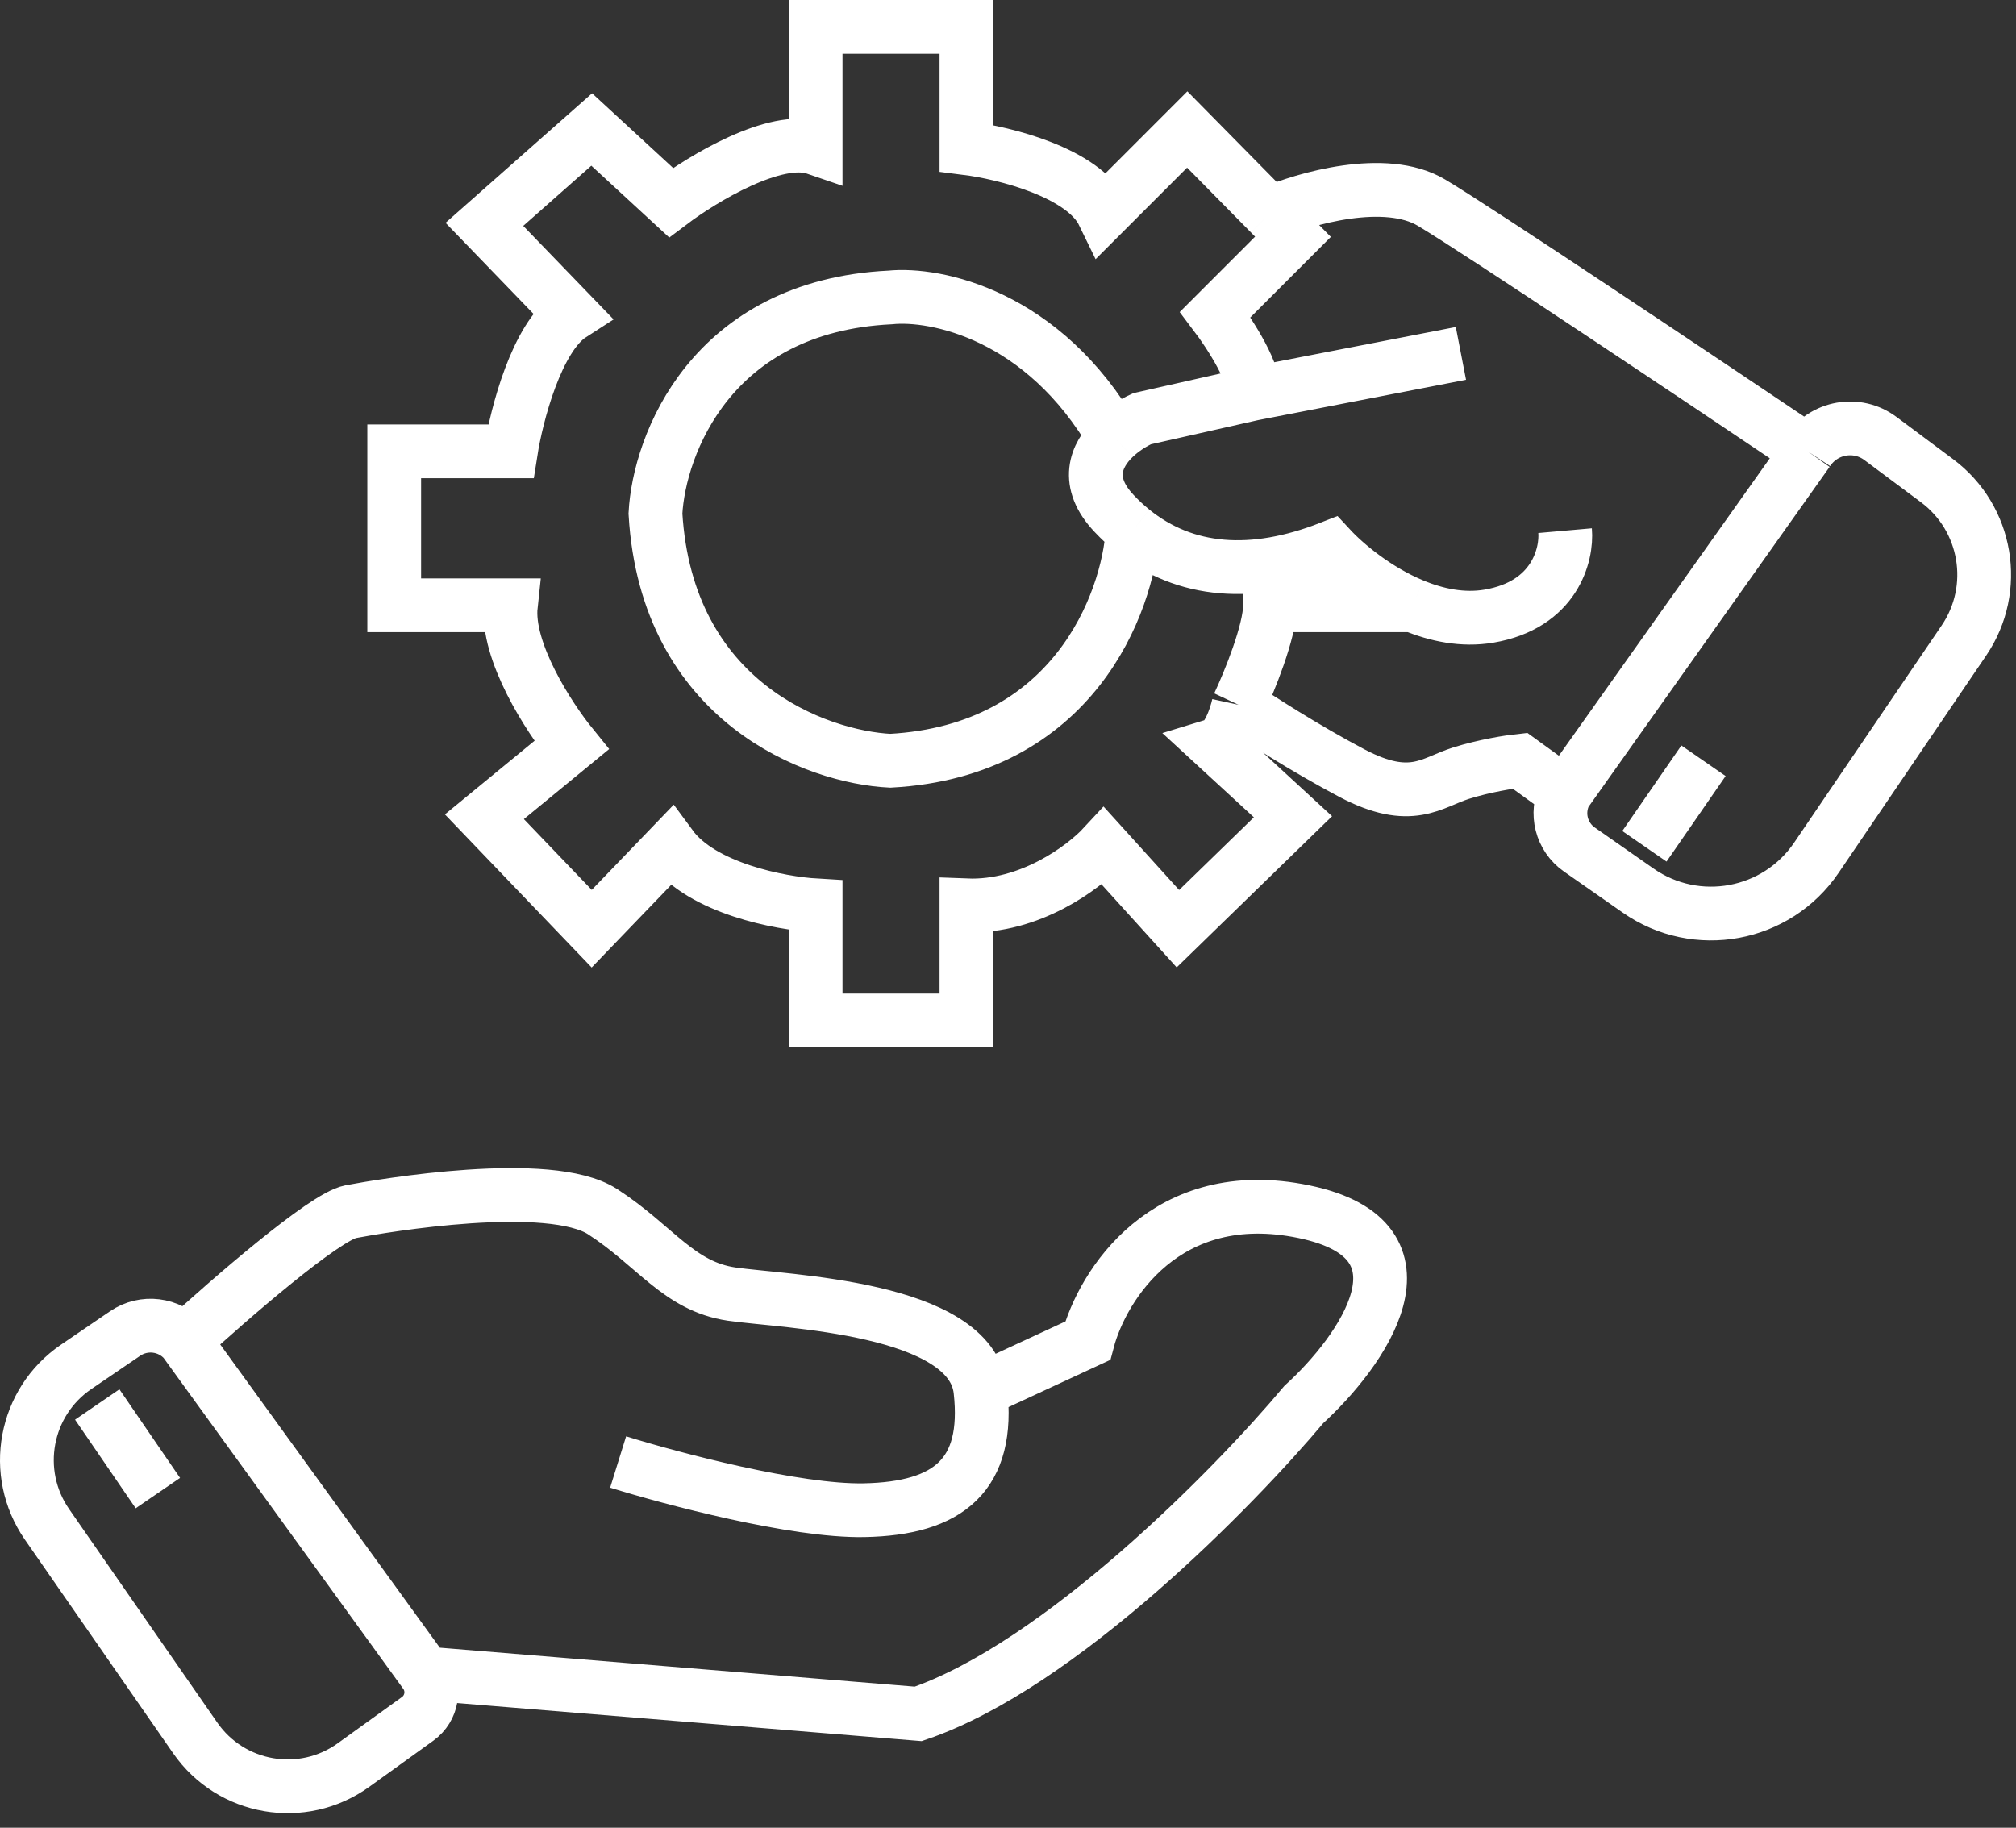 <svg width="75" height="68" viewBox="0 0 75 68" fill="none" xmlns="http://www.w3.org/2000/svg">
<rect x="0" y="0" width="75" height="68" fill="#333333" stroke="none"/>
<path d="M46.598 14.652C46.783 14.004 45.75 12.415 45.21 11.702L48.102 8.809L47.247 7.942M46.598 14.652L42.491 15.578C42.165 15.725 41.776 15.964 41.45 16.276M46.598 14.652L54.35 13.148M58.225 19.743C58.303 20.63 57.844 22.508 55.391 22.924C54.424 23.088 53.45 22.887 52.566 22.519M47.247 7.942L44.168 4.818L41.045 7.942C40.304 6.415 37.342 5.686 35.954 5.512V1H30.343V5.512C28.862 5.003 26.139 6.65 24.963 7.537L22.013 4.818L18.021 8.347L21.261 11.702C19.965 12.535 19.217 15.443 19.005 16.792H14.666V22.519H19.005C18.82 24.232 20.432 26.704 21.261 27.726L18.021 30.387L22.013 34.552L24.963 31.486C26.12 33.059 29.032 33.607 30.343 33.684V37.965H35.954V33.684C38.314 33.776 40.331 32.257 41.045 31.486L43.821 34.552L48.102 30.387L45.21 27.726C45.672 27.587 45.981 26.665 46.077 26.222M47.247 7.942C48.535 7.382 51.538 6.519 53.251 7.537C54.963 8.555 63.297 14.131 67.25 16.792M67.25 16.792L58.225 29.519M67.25 16.792C67.846 15.883 69.085 15.664 69.956 16.314L72.063 17.885C73.933 19.28 74.374 21.899 73.063 23.829L67.574 31.912C66.091 34.096 63.108 34.646 60.943 33.134L58.756 31.606C58.086 31.138 57.86 30.25 58.225 29.519M58.225 29.519L56.548 28.304C56.181 28.343 55.229 28.489 54.35 28.767C53.251 29.114 52.498 29.924 50.3 28.767C48.542 27.841 46.752 26.684 46.077 26.222M46.077 26.222C46.467 25.392 47.247 23.491 47.247 22.519H52.566M52.566 22.519C51.208 21.954 50.063 20.998 49.49 20.379C46.603 21.513 44.083 21.315 42.136 19.743M41.45 16.276C40.755 16.941 40.347 17.941 41.45 19.106C41.669 19.339 41.898 19.551 42.136 19.743M41.45 16.276C38.812 11.697 34.797 10.895 33.12 11.066C26.455 11.389 24.52 16.561 24.384 19.106C24.801 26.141 30.381 28.169 33.12 28.304C39.922 27.934 41.965 22.442 42.136 19.743M6.857 49.881C8.515 48.358 12.075 45.265 13.046 45.08C14.261 44.849 20.451 43.807 22.418 45.08C24.384 46.353 25.252 47.857 27.219 48.146C29.186 48.435 36.128 48.609 36.475 51.732M6.857 49.881L15.823 62.261M6.857 49.881C6.294 49.252 5.352 49.137 4.654 49.613L2.834 50.853C0.907 52.166 0.42 54.798 1.749 56.714L7.261 64.658C8.596 66.583 11.25 67.038 13.151 65.669L15.54 63.948C16.081 63.558 16.207 62.805 15.823 62.261M36.475 51.732C36.822 54.856 35.318 56.129 32.136 56.187C29.591 56.233 24.982 55.011 22.996 54.393M36.475 51.732L40.466 49.881C41.006 47.837 43.37 44.016 48.507 45.08C53.644 46.144 50.647 50.306 48.507 52.253C45.923 55.338 39.436 61.96 34.161 63.765L15.823 62.261M3.617 52.253L5.873 55.55M61.176 31.486L63.374 28.304" stroke="white" stroke-width="2"/>
</svg>
